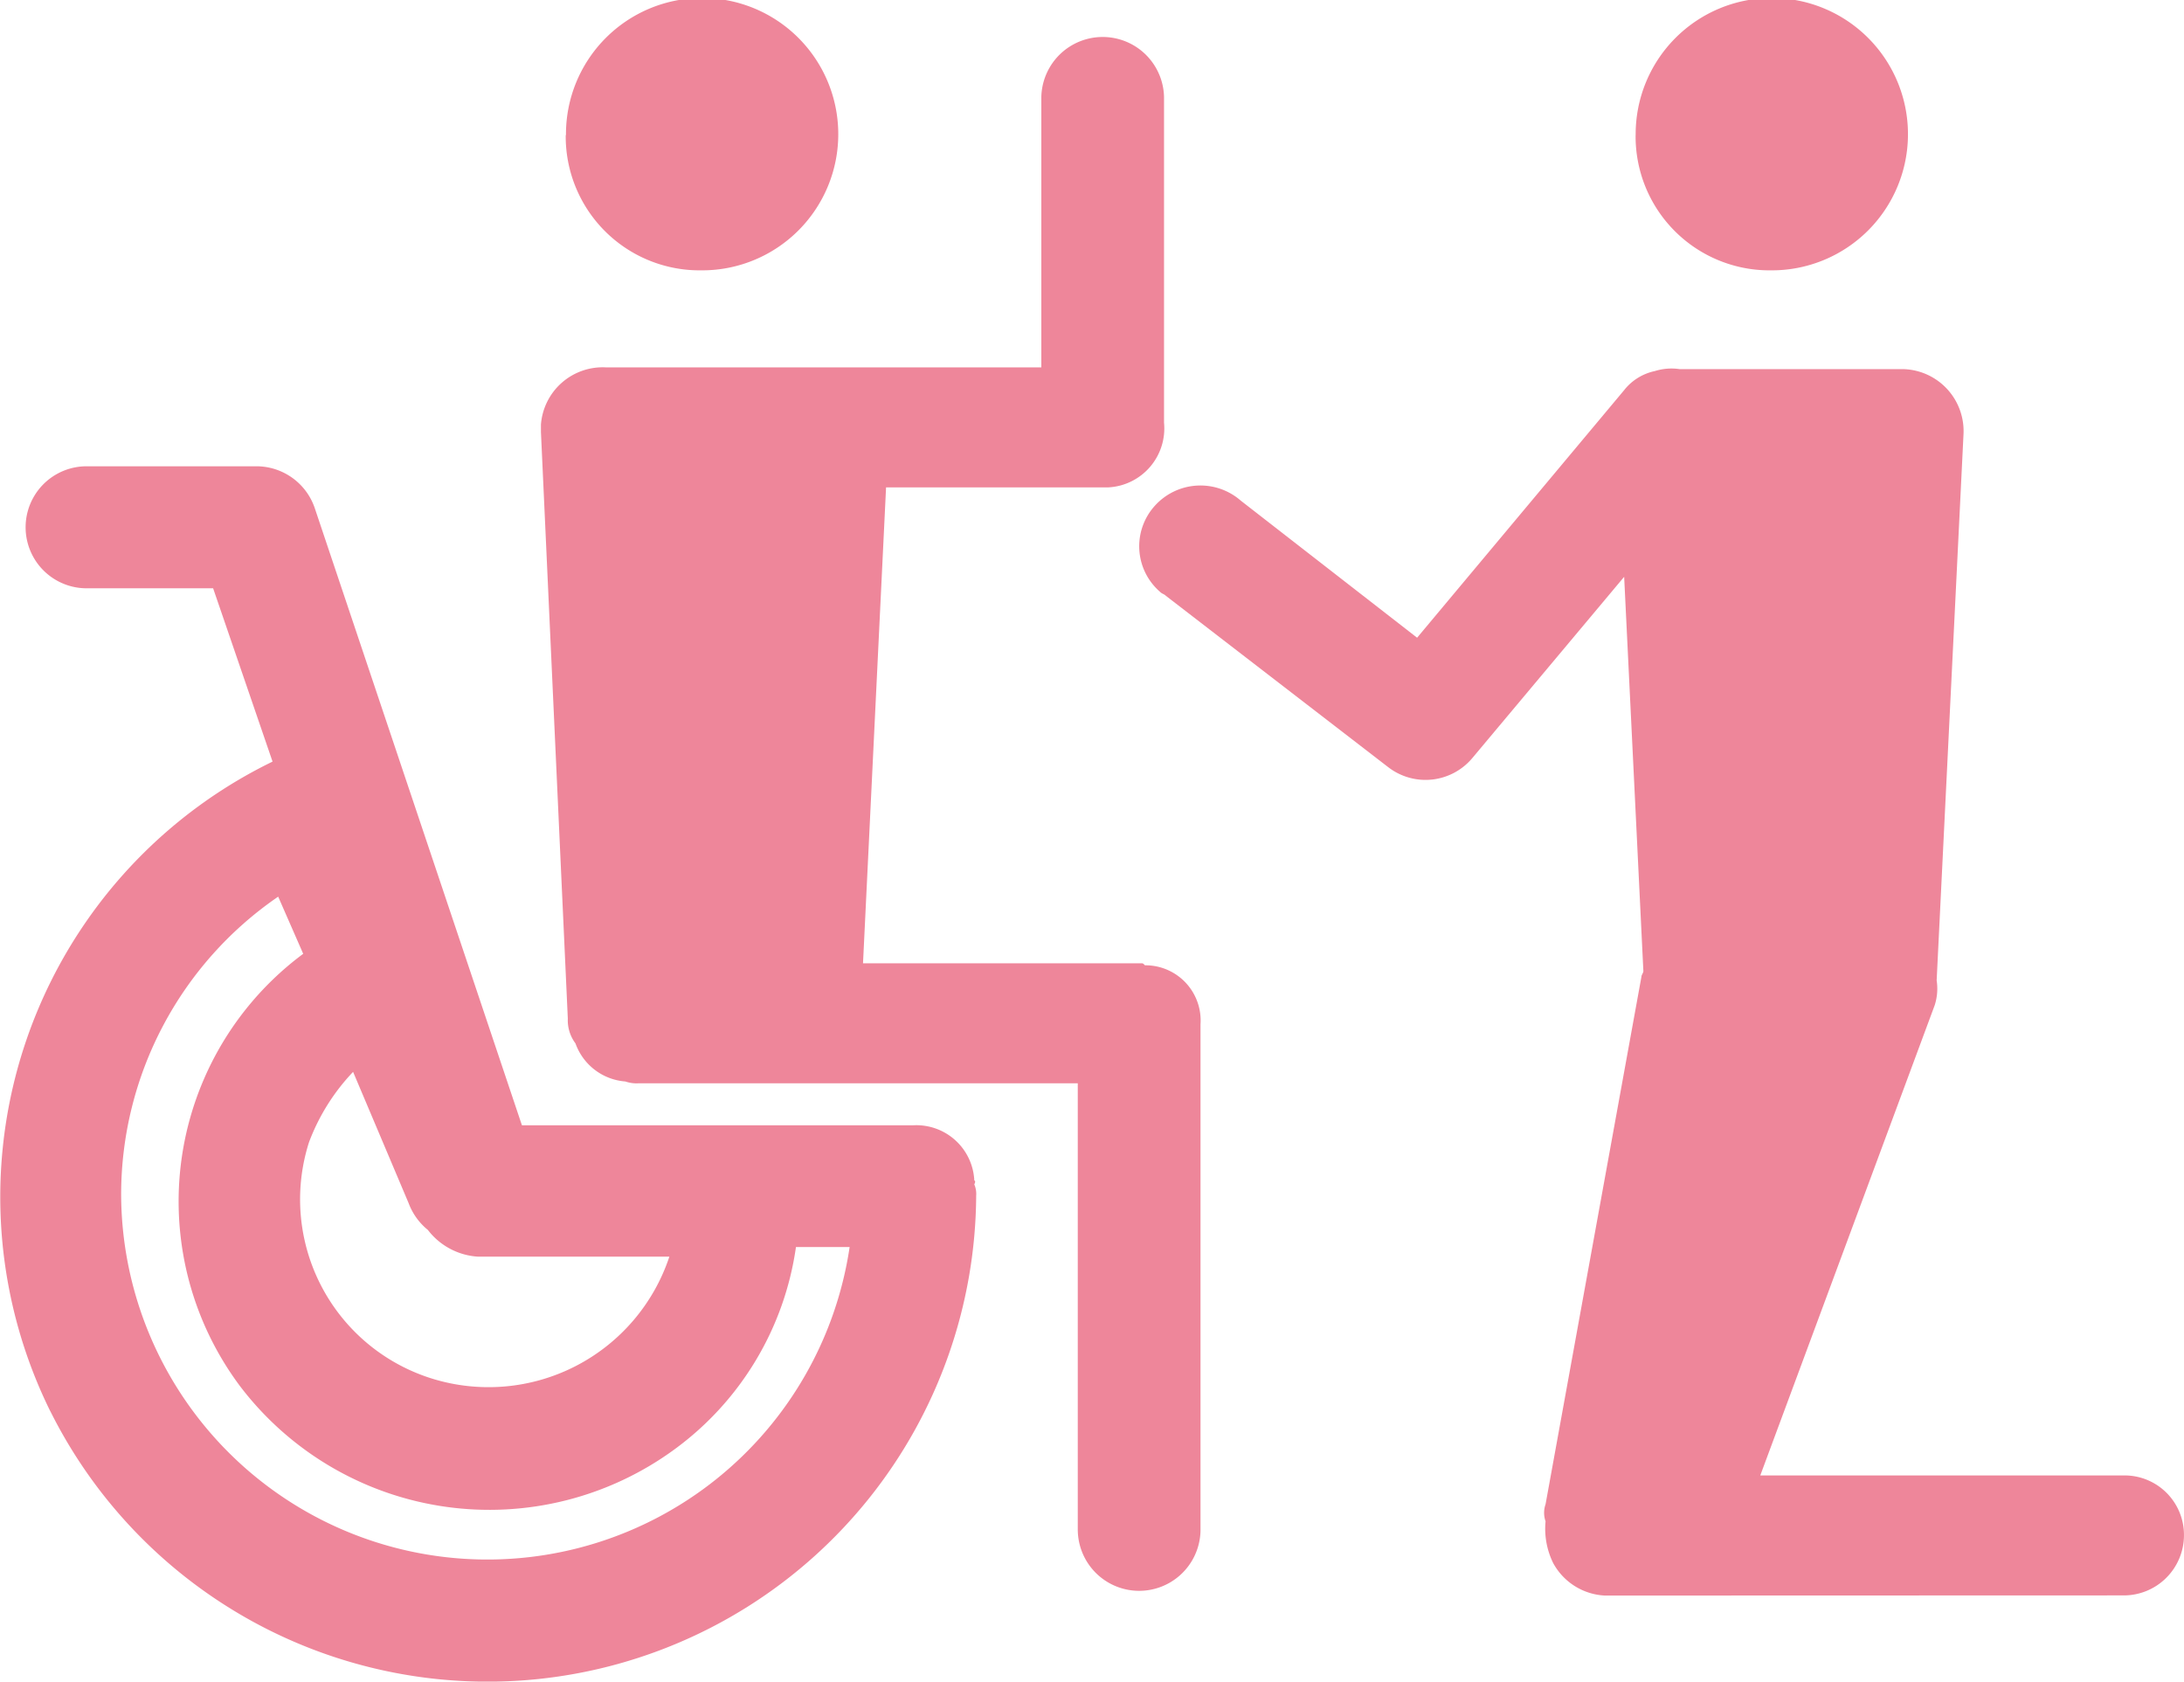 <svg xmlns="http://www.w3.org/2000/svg" width="69.826" height="53.753" viewBox="0 0 69.826 53.753"><path d="M55.616,8195.35a15.473,15.473,0,0,1,7.111-20.756l-1.9-5.54H56.782a1.948,1.948,0,1,1,0-3.9h5.456a1.972,1.972,0,0,1,1.839,1.339L70.7,8186.22H83.2a1.855,1.855,0,0,1,1.963,1.765s.06,0,0,.124a.771.771,0,0,1,.06.363,15.623,15.623,0,0,1-29.605,6.879Zm2.27-6.939a11.709,11.709,0,0,0,23.291,1.7H79.461a9.691,9.691,0,0,1-3.862,6.452,10.018,10.018,0,0,1-13.914-2.008,9.858,9.858,0,0,1,2.022-13.817l-.8-1.827A11.548,11.548,0,0,0,57.886,8188.411Zm6.005-1.646a6,6,0,0,0,3.923,7.548,6.092,6.092,0,0,0,7.6-3.895H69.285a2.186,2.186,0,0,1-1.592-.853,2,2,0,0,1-.614-.853l-1.777-4.2A6.637,6.637,0,0,0,63.891,8186.765Zm41.435,14.487a1.991,1.991,0,0,1-1.654-1.036,2.484,2.484,0,0,1-.245-1.337.827.827,0,0,1,0-.546l3.065-16.86c0-.062.062-.124.062-.186l-.614-12.6-4.842,5.779a1.952,1.952,0,0,1-2.7.307l-7.109-5.478c-.062-.062-.124-.062-.183-.124a1.926,1.926,0,0,1-.185-2.739,1.962,1.962,0,0,1,2.76-.181l5.639,4.383,6.619-7.913a1.694,1.694,0,0,1,.98-.61,1.78,1.78,0,0,1,.8-.062h7.171a1.982,1.982,0,0,1,1.9,2.07l-.859,17.468a1.735,1.735,0,0,1-.062.793l-5.577,15.032h11.646a1.9,1.9,0,0,1,1.9,1.889,1.926,1.926,0,0,1-1.961,1.946Zm-16.855-2.068v-14.307H74.434a1.1,1.1,0,0,1-.428-.058,1.841,1.841,0,0,1-1.594-1.217,1.229,1.229,0,0,1-.245-.791l-.859-18.745v-.248a1.98,1.98,0,0,1,2.086-1.825H87.306v-8.644a1.962,1.962,0,0,1,3.923,0v10.411a1.888,1.888,0,0,1-1.777,2.068H82.342l-.737,15.213h8.889c.062,0,.062,0,.124.064a1.765,1.765,0,0,1,1.777,1.889v16.189a1.962,1.962,0,0,1-3.923,0Zm22.189-40.293v0Zm-34.2,0v0Zm29.848-4.323a4.353,4.353,0,1,1,4.354,4.323h-.107A4.282,4.282,0,0,1,106.306,8154.567Zm-34.2,0a4.353,4.353,0,1,1,4.354,4.323h-.107A4.282,4.282,0,0,1,72.1,8154.567Z" transform="translate(-54.013 -8150.249)" fill="#ee869a"/></svg>